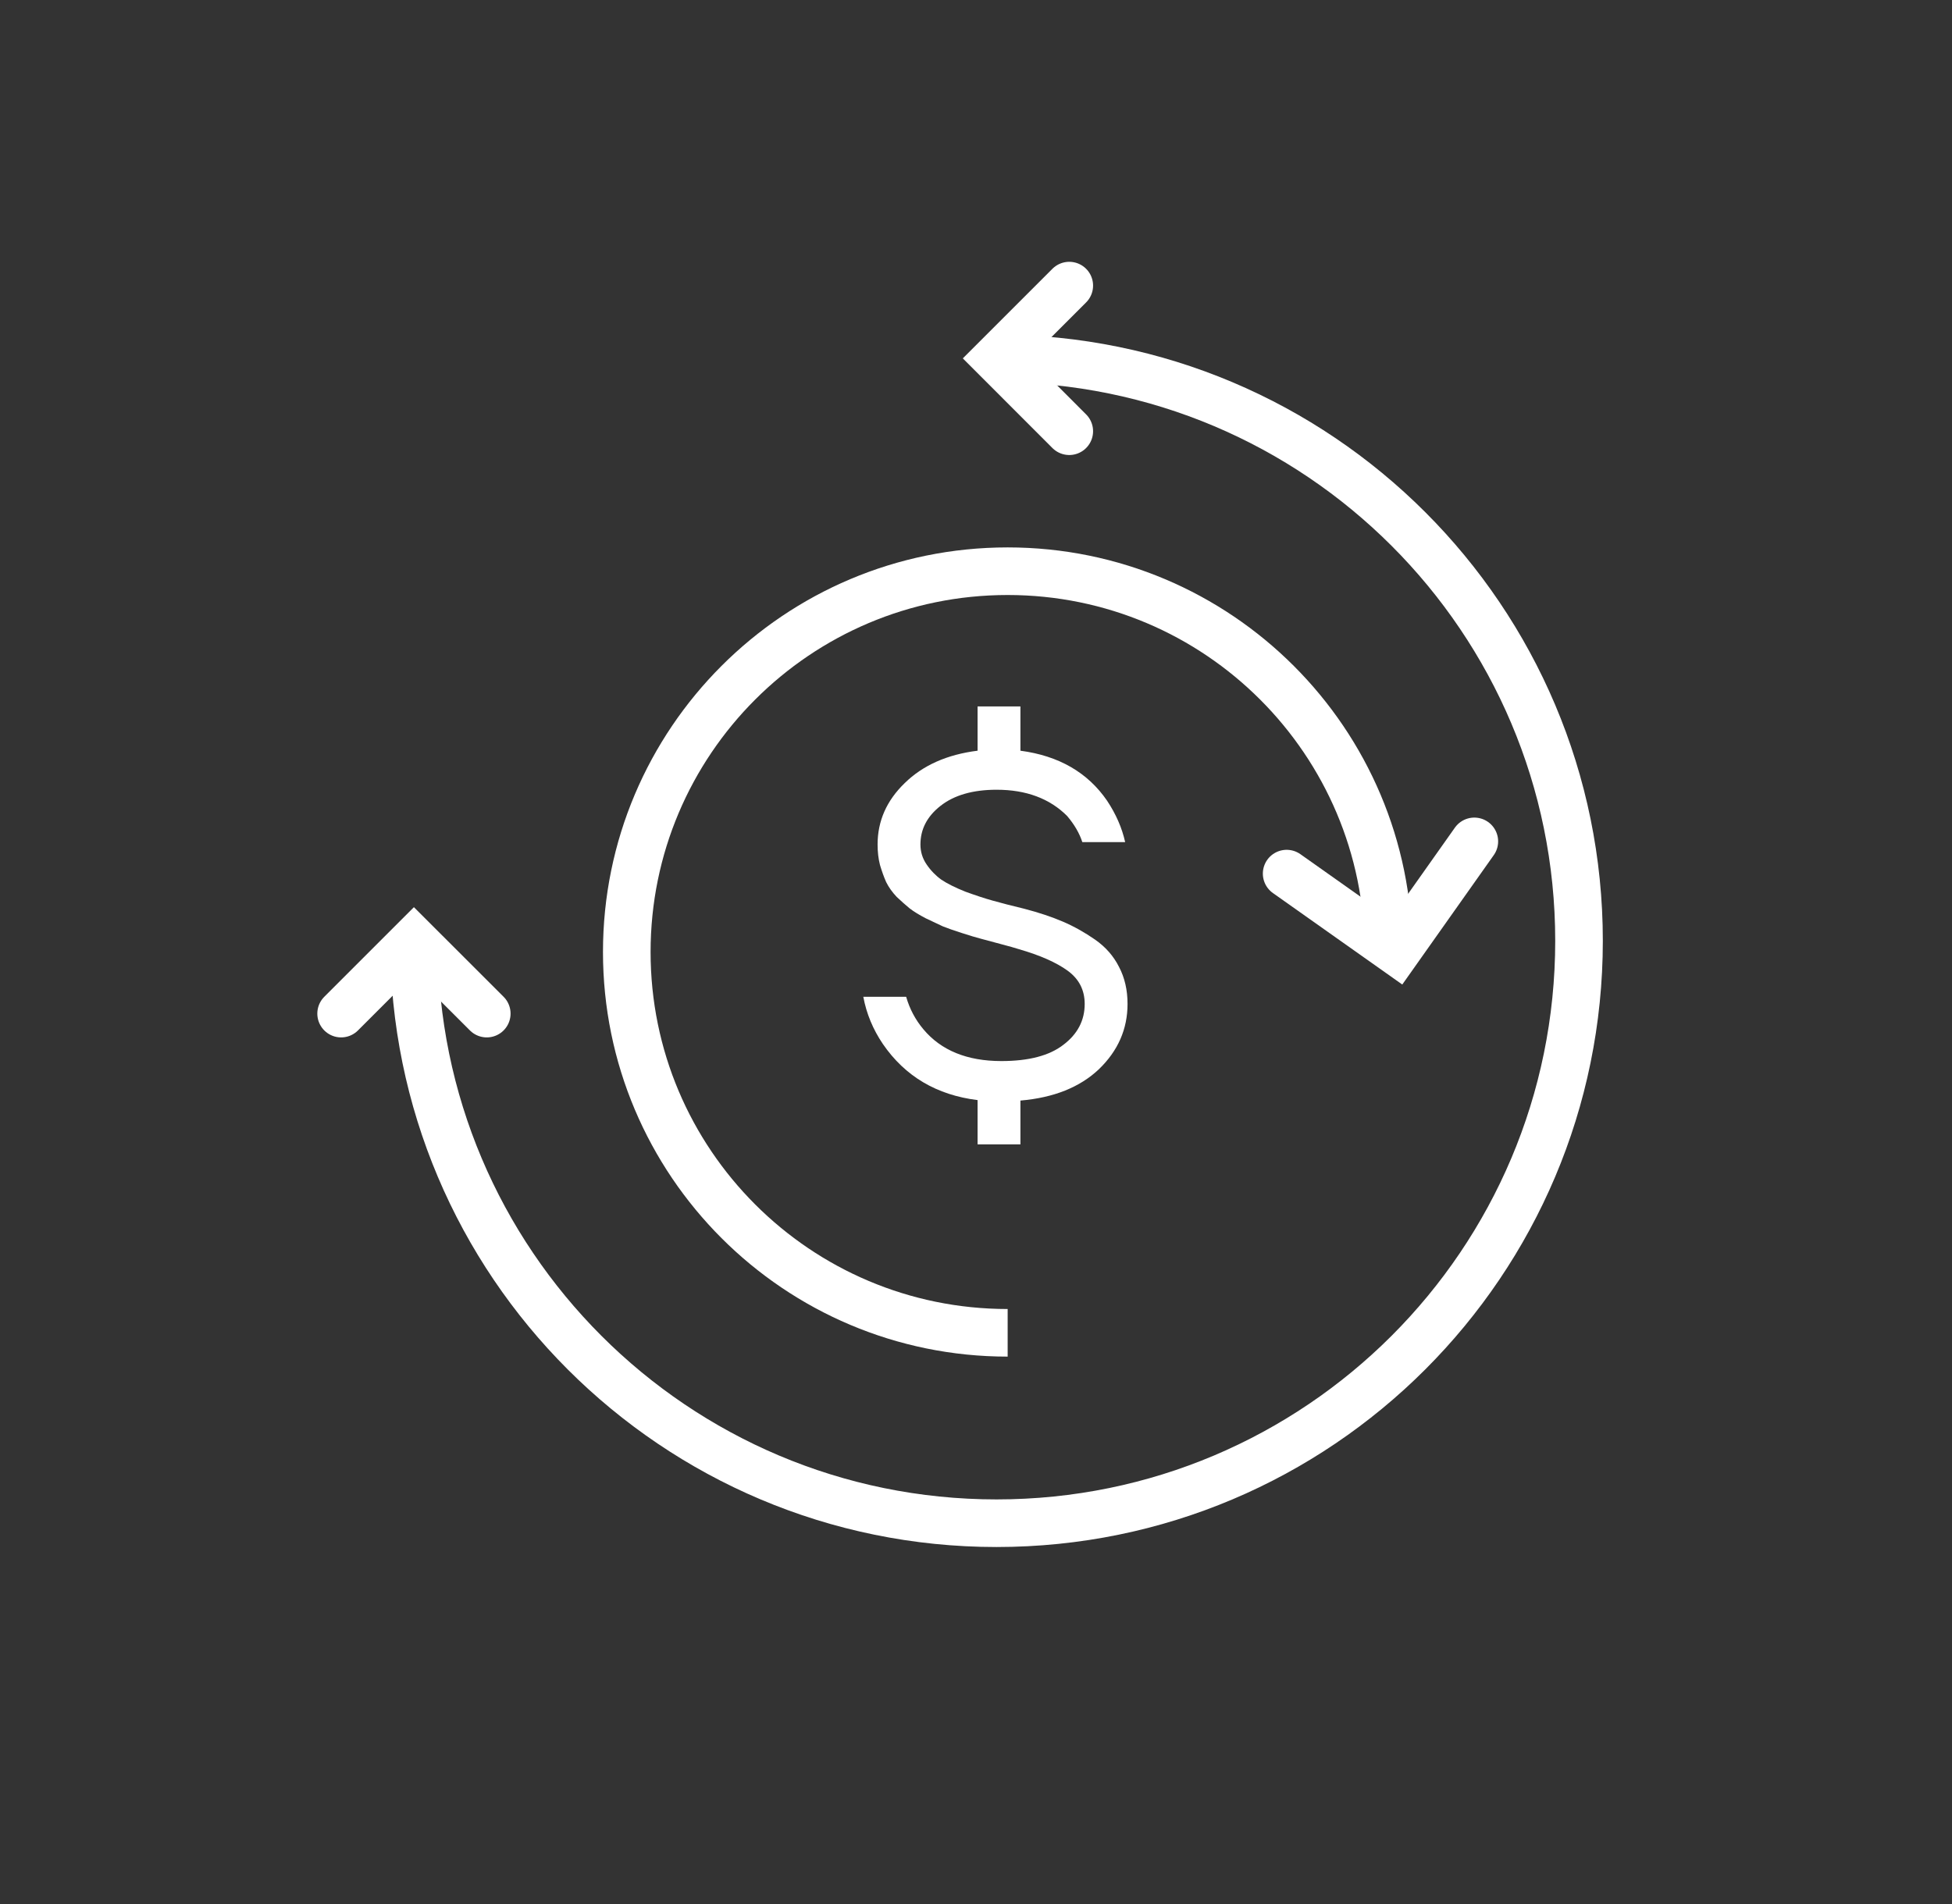 <svg width="41" height="40" viewBox="0 0 41 40" fill="none" xmlns="http://www.w3.org/2000/svg">
<rect x="0" y="0" width="41" height="40" fill="#333333" stroke="none"/>
<path d="M22.459 9.059L20.93 7.529L22.459 6" stroke="white" stroke-linecap="round"/>
<path d="M30.967 17.676L29.334 19.986L27.025 18.353" stroke="white" stroke-linecap="round"/>
<path d="M7.165 21.294L8.694 19.765L10.224 21.294" stroke="white" stroke-linecap="round"/>
<path d="M8.695 19.765C8.695 26.522 14.173 32 20.931 32C27.688 32 33.166 26.522 33.166 19.765C33.166 13.007 27.688 7.529 20.931 7.529" stroke="white"/>
<path d="M29.165 20C29.165 15.582 25.583 12 21.165 12C16.747 12 13.165 15.582 13.165 20C13.165 24.418 16.747 28 21.165 28" stroke="white"/>
<path d="M18.133 20.941H19.033C19.106 21.195 19.226 21.421 19.393 21.621C19.766 22.068 20.313 22.291 21.033 22.291C21.606 22.291 22.039 22.178 22.333 21.951C22.633 21.725 22.783 21.438 22.783 21.091C22.783 20.798 22.663 20.565 22.423 20.391C22.183 20.218 21.843 20.068 21.403 19.941C21.323 19.915 21.193 19.878 21.013 19.831C20.839 19.785 20.703 19.748 20.603 19.721C20.503 19.695 20.369 19.655 20.203 19.601C20.036 19.548 19.903 19.501 19.803 19.461C19.703 19.415 19.583 19.358 19.443 19.291C19.303 19.218 19.189 19.148 19.103 19.081C19.023 19.015 18.933 18.935 18.833 18.841C18.739 18.741 18.666 18.638 18.613 18.531C18.566 18.425 18.523 18.305 18.483 18.171C18.449 18.038 18.433 17.895 18.433 17.741C18.433 17.248 18.623 16.818 19.003 16.451C19.383 16.078 19.893 15.851 20.533 15.771V14.841H21.433V15.771C22.239 15.878 22.846 16.228 23.253 16.821C23.439 17.101 23.566 17.391 23.633 17.691H22.733C22.673 17.505 22.566 17.321 22.413 17.141C22.046 16.775 21.553 16.591 20.933 16.591C20.433 16.591 20.039 16.705 19.753 16.931C19.473 17.151 19.333 17.421 19.333 17.741C19.333 17.895 19.376 18.035 19.463 18.161C19.549 18.288 19.653 18.395 19.773 18.481C19.893 18.561 20.059 18.645 20.273 18.731C20.493 18.811 20.686 18.875 20.853 18.921C21.019 18.968 21.239 19.025 21.513 19.091C21.819 19.171 22.089 19.261 22.323 19.361C22.556 19.461 22.783 19.588 23.003 19.741C23.223 19.895 23.389 20.085 23.503 20.311C23.623 20.538 23.683 20.798 23.683 21.091C23.683 21.618 23.483 22.075 23.083 22.461C22.683 22.841 22.133 23.061 21.433 23.121V24.041H20.533V23.111C19.673 23.005 19.009 22.611 18.543 21.931C18.336 21.625 18.199 21.295 18.133 20.941Z" fill="white"/>
</svg>
